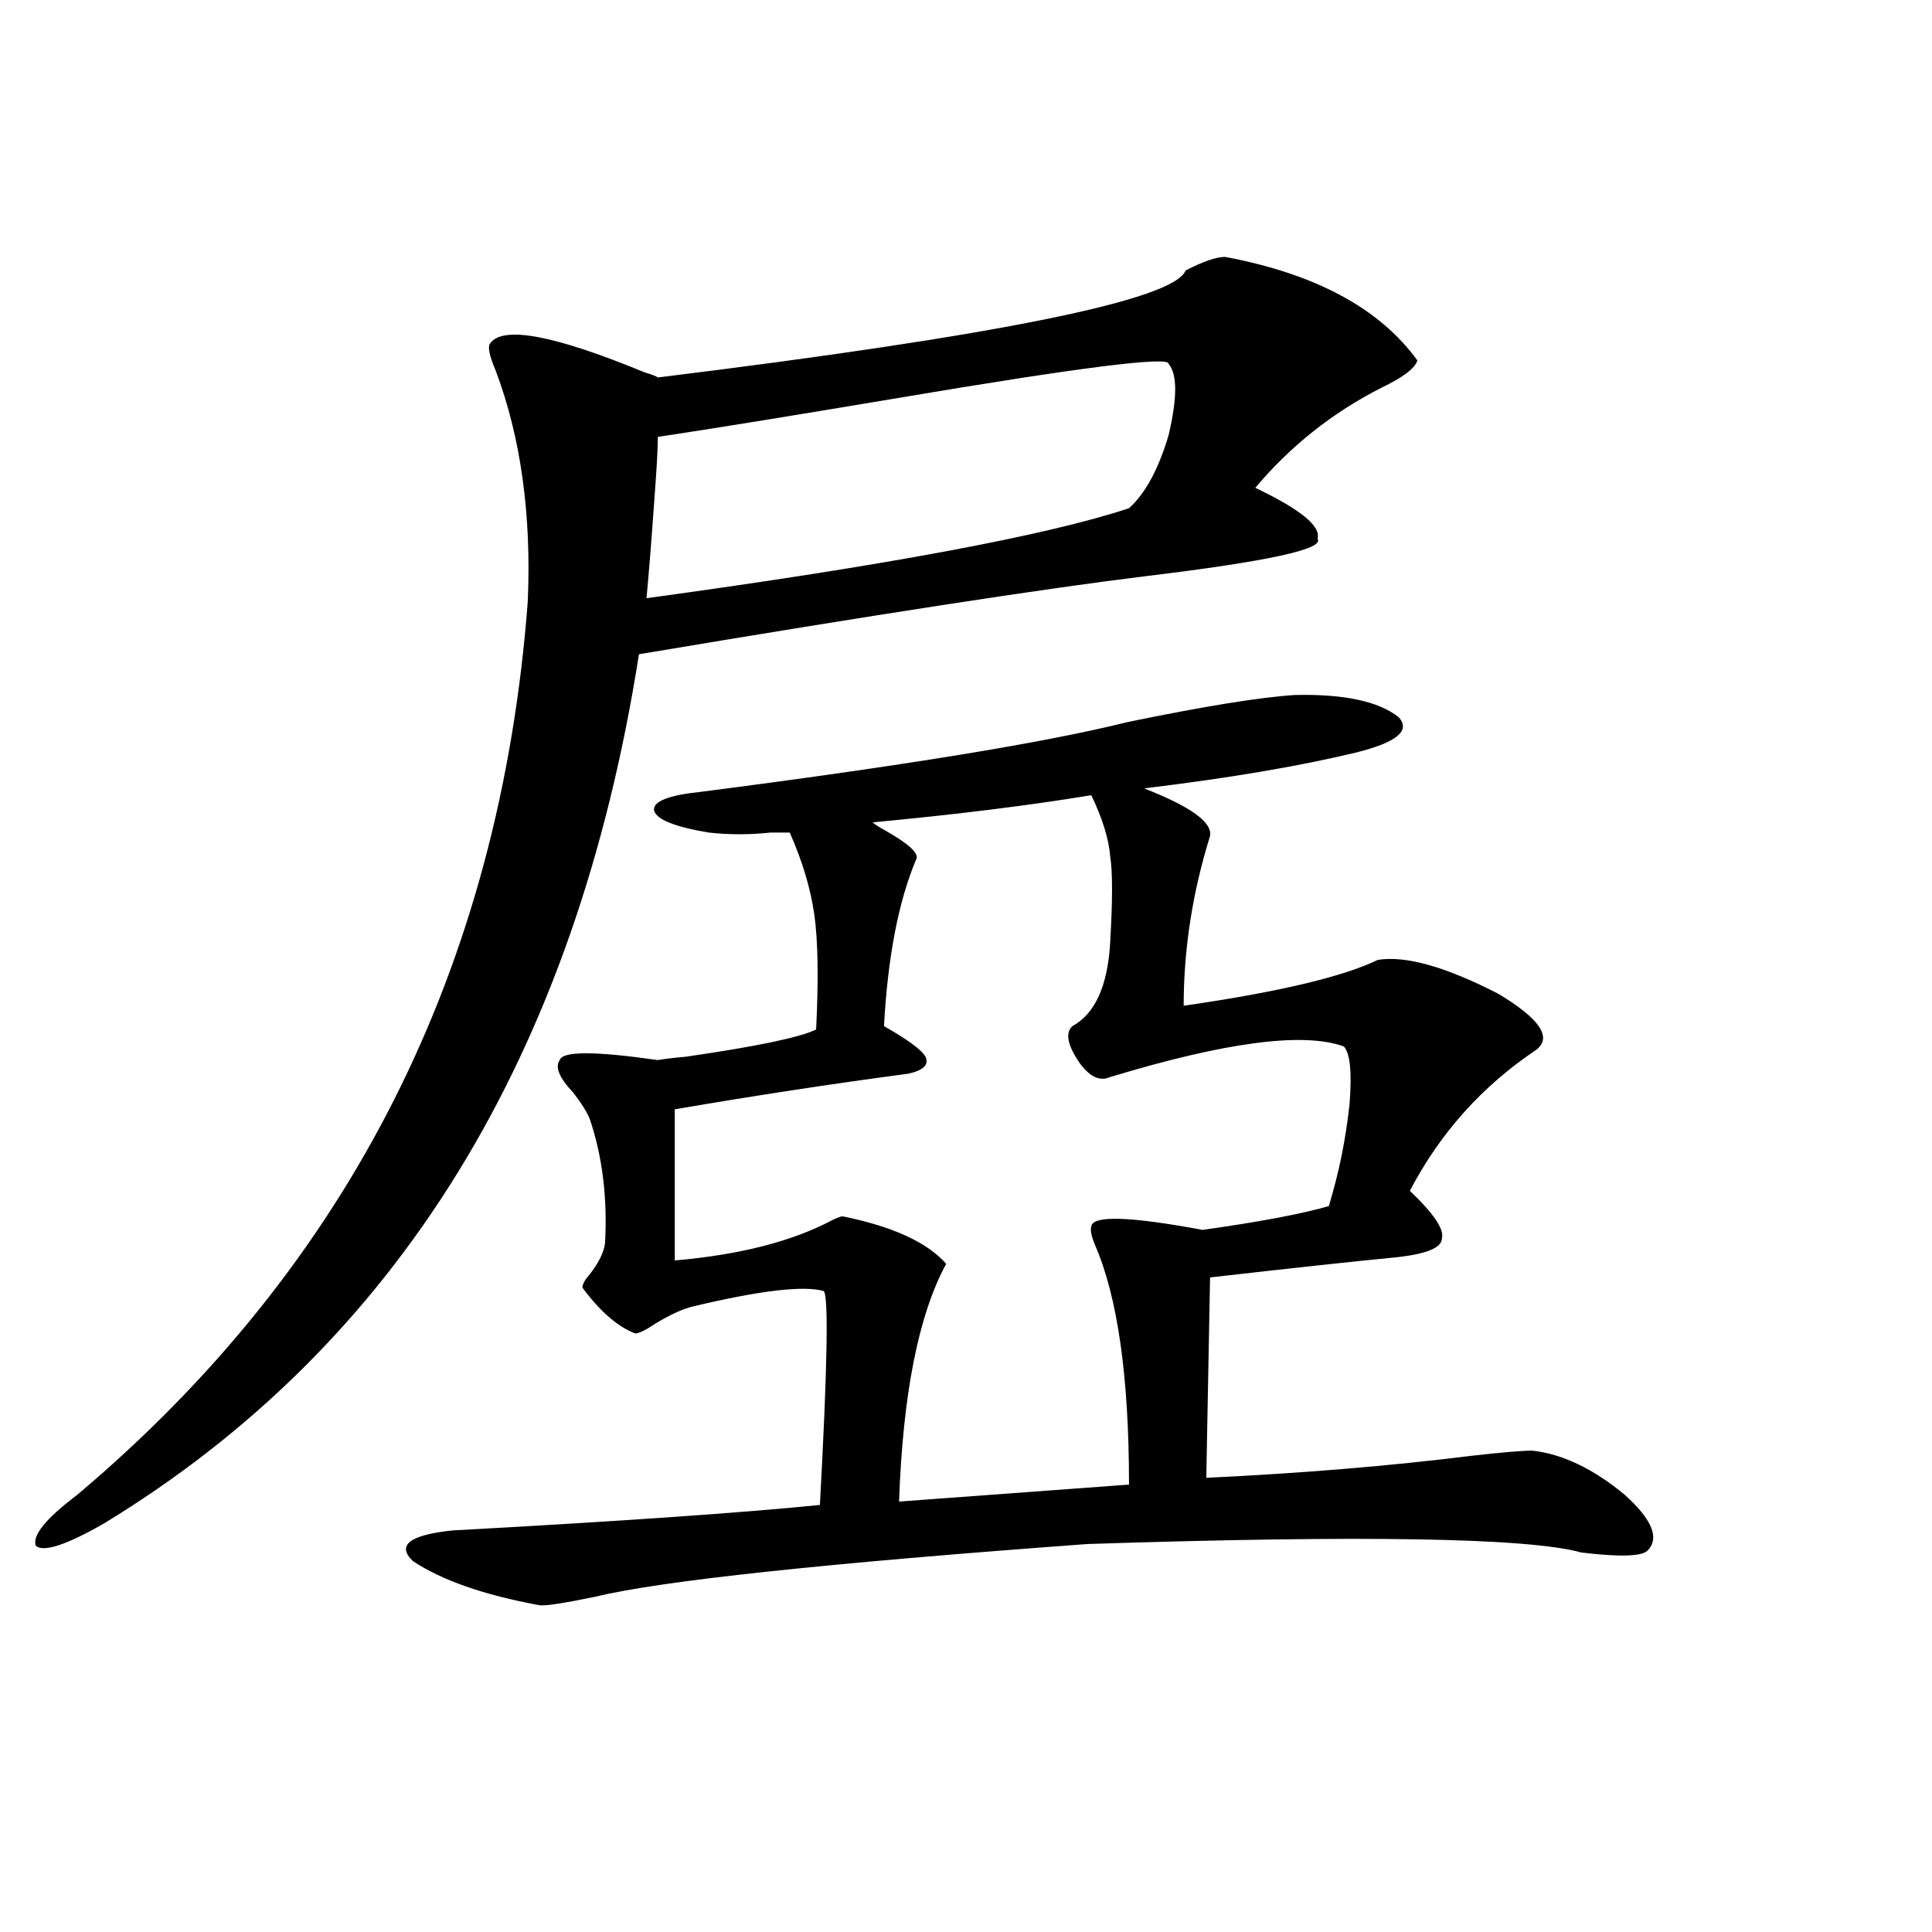 <?xml version="1.0" encoding="utf-8"?>
<!-- Generator: Adobe Illustrator 16.0.0, SVG Export Plug-In . SVG Version: 6.00 Build 0)  -->
<!DOCTYPE svg PUBLIC "-//W3C//DTD SVG 1.1//EN" "http://www.w3.org/Graphics/SVG/1.1/DTD/svg11.dtd">
<svg version="1.1" id="图层_1" xmlns="http://www.w3.org/2000/svg" xmlns:xlink="http://www.w3.org/1999/xlink" x="0px" y="0px"
	 width="1000px" height="1000px" viewBox="0 0 1000 1000" enable-background="new 0 0 1000 1000" xml:space="preserve">
<path d="M634.131,132.973c46.828,8.789,79.998,26.669,99.51,53.613c-1.311,4.106-7.485,8.789-18.536,14.063
	c-25.365,12.896-47.163,30.185-65.364,51.855c23.414,11.138,34.146,19.927,32.194,26.367c3.902,5.273-25.7,11.728-88.778,19.336
	c-52.682,6.454-140.164,19.927-262.433,40.43c-32.53,207.422-124.875,357.427-277.066,450
	c-19.512,11.138-31.219,14.941-35.121,11.426C16.585,794.789,23.735,786,40,773.695c141.125-118.94,218.851-273.038,233.165-462.305
	c1.951-45.112-3.582-84.952-16.585-119.531c-3.262-7.608-4.238-12.305-2.927-14.063c6.494-9.366,33.17-4.395,79.998,14.941
	c3.902,1.181,6.174,2.06,6.829,2.637c176.246-21.671,267.311-40.128,273.164-55.371
	C622.744,135.321,629.573,132.973,634.131,132.973z M670.228,359.73c25.365-0.577,43.246,3.228,53.657,11.426
	c6.494,7.031-0.976,13.184-22.438,18.457c-29.268,7.031-65.699,13.184-109.266,18.457c24.054,9.38,35.441,17.578,34.146,24.609
	c-9.115,29.306-13.658,58.599-13.658,87.891c48.779-7.031,82.269-14.941,100.485-23.73c14.299-2.335,35.121,3.516,62.438,17.578
	c21.463,12.896,27.957,22.563,19.512,29.004c-27.972,18.759-49.755,43.066-65.364,72.949c12.347,11.728,17.881,19.927,16.585,24.609
	c0,4.696-7.485,7.91-22.438,9.668c-24.07,2.349-56.584,5.864-97.559,10.547l-1.951,103.711c49.42-2.335,95.272-6.152,137.558-11.426
	c15.609-1.758,26.006-2.637,31.219-2.637c15.609,1.758,31.539,9.38,47.804,22.852c14.299,12.896,18.201,22.563,11.707,29.004
	c-3.262,2.938-14.634,3.228-34.146,0.879c-27.316-7.608-112.528-9.077-255.604-4.395c-135.942,9.97-220.818,19.034-254.628,27.246
	c-16.92,3.516-26.676,4.972-29.268,4.395c-28.627-5.273-50.41-12.896-65.364-22.852c-8.46-8.198-1.631-13.472,20.487-15.82
	c85.852-4.683,149.265-9.077,190.239-13.184c3.902-71.479,4.542-108.394,1.951-110.742c-10.411-2.925-32.85-0.288-67.315,7.91
	c-5.213,1.181-11.707,4.106-19.512,8.789c-5.213,3.516-8.78,5.273-10.731,5.273c-9.116-3.516-18.216-11.426-27.316-23.73
	c0-1.758,1.296-4.093,3.902-7.031c4.542-5.851,7.149-11.124,7.805-15.82c1.296-23.429-1.311-44.824-7.805-64.16
	c-1.311-3.516-4.238-8.198-8.78-14.063c-7.165-7.608-9.436-13.184-6.829-16.699c1.296-4.683,18.201-4.683,50.73,0
	c3.247-0.577,8.125-1.167,14.634-1.758c36.417-5.273,58.855-9.956,67.315-14.063c1.296-26.367,0.976-46.28-0.976-59.766
	c-1.951-13.472-6.189-27.534-12.683-42.188c-1.951,0-5.213,0-9.756,0c-11.067,1.181-21.798,1.181-32.194,0
	c-17.561-2.925-26.996-6.729-28.292-11.426c-0.656-4.683,7.469-7.91,24.39-9.668c104.708-13.472,178.197-25.488,220.482-36.035
	C623.065,365.595,652.012,360.911,670.228,359.73z M340.48,226.137c0,4.696-0.335,11.728-0.976,21.094
	c-1.951,28.125-3.582,48.931-4.878,62.402c124.219-16.987,207.465-32.52,249.75-46.582c8.445-7.608,15.274-20.215,20.487-37.793
	c4.543-19.336,4.543-31.641,0-36.914c0.64-4.093-45.853,1.758-139.509,17.578C409.411,215.302,367.796,222.044,340.48,226.137z
	 M564.865,411.586c-31.874,5.273-69.602,9.97-113.168,14.063c1.296,1.181,3.567,2.637,6.829,4.395
	c12.347,7.031,17.561,12.017,15.609,14.941c-9.116,21.685-14.634,50.399-16.585,86.133c12.347,7.031,19.512,12.305,21.463,15.82
	c1.951,4.106-0.976,7.031-8.78,8.789c-39.679,5.273-79.998,11.426-120.973,18.457v78.223c33.81-2.925,61.126-9.956,81.949-21.094
	c2.591-1.167,4.222-1.758,4.878-1.758c26.005,5.273,43.901,13.485,53.657,24.609c-14.314,26.367-22.438,67.388-24.39,123.047
	l119.021-8.789c0-55.659-5.854-96.968-17.561-123.926c-1.951-4.683-2.607-7.91-1.951-9.668c0.64-5.851,19.832-5.273,57.56,1.758
	c29.268-4.093,51.051-8.198,65.364-12.305c5.198-16.987,8.78-34.565,10.731-52.734c1.296-16.397,0.32-26.367-2.927-29.883
	c-20.823-7.608-61.142-2.335-120.973,15.82c-5.213,2.349-10.411,0-15.609-7.031c-6.509-9.366-7.805-15.82-3.902-19.336
	c11.707-6.44,18.201-20.792,19.512-43.066c1.296-22.261,1.296-37.202,0-44.824C573.965,434.438,570.718,423.891,564.865,411.586z"/>
</svg>
